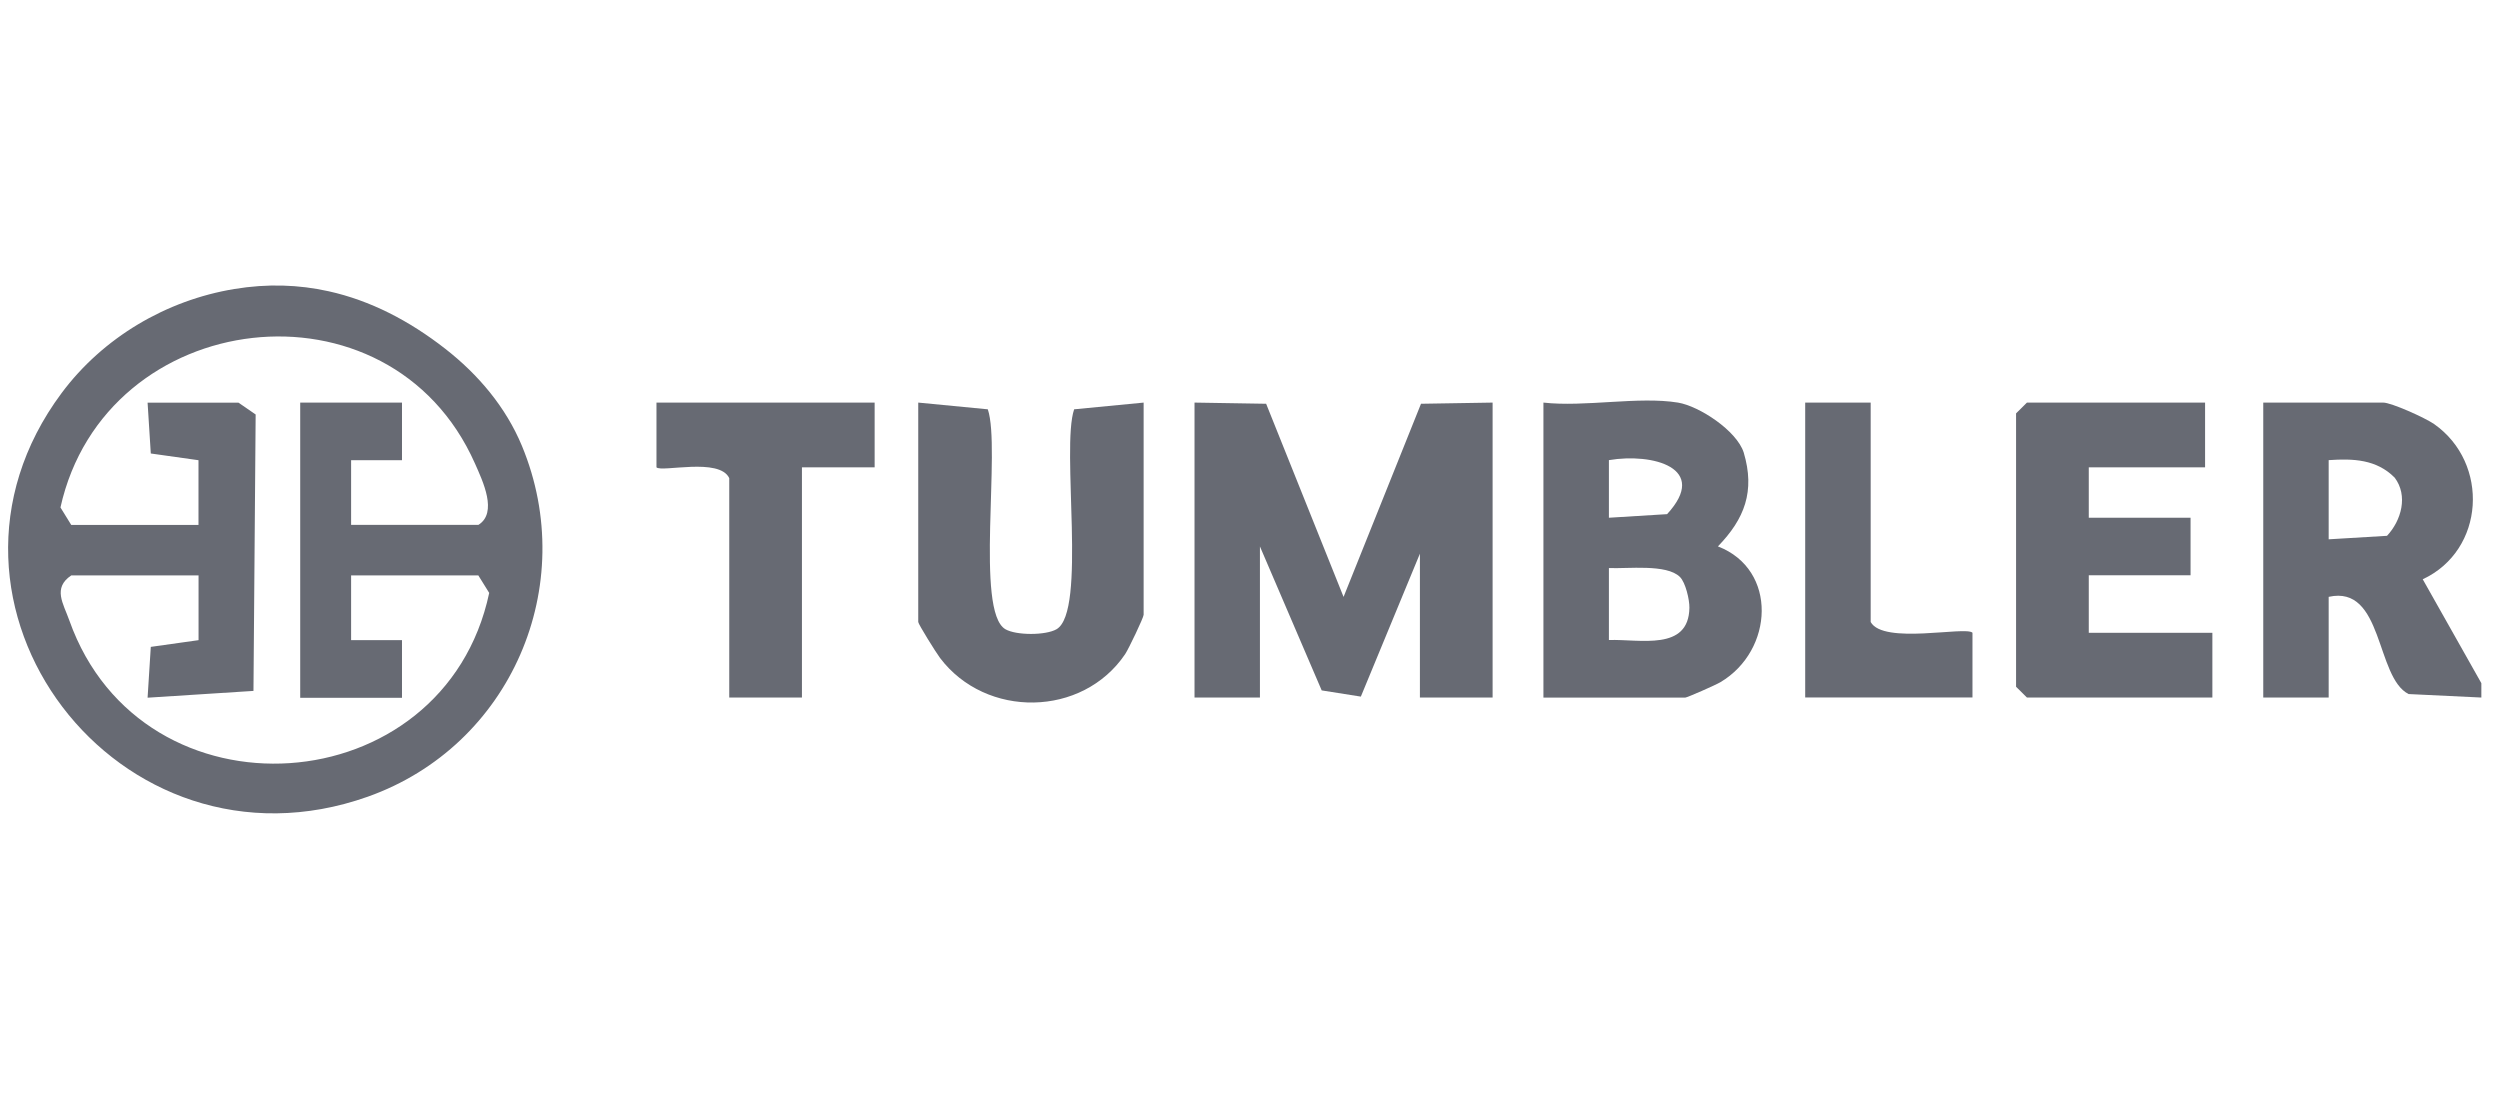 <svg xmlns="http://www.w3.org/2000/svg" fill="none" viewBox="0 0 192 84" height="84" width="192">
<g clip-path="url(#clip0_7913_22098)">
<path fill="#676A73" d="M25.24 22.369C28.443 23.08 31.422 24.62 34.205 26.793C36.731 28.764 38.848 31.267 40.085 34.246C44.532 44.97 39.24 57.285 28.241 61.188C9.112 67.964 -7.313 46.364 4.733 30.186C7.908 25.924 12.763 23.057 17.999 22.195C20.536 21.775 22.949 21.859 25.24 22.369ZM26.97 40.311H36.742C38.237 39.376 37.084 36.968 36.479 35.601C29.938 20.84 8.076 23.511 4.643 38.972L5.472 40.316H15.244V35.344L11.581 34.828L11.335 30.925H18.318L19.634 31.832L19.466 53.062L11.335 53.583L11.581 49.68L15.249 49.164V44.192H5.472C4.027 45.166 4.867 46.353 5.326 47.653C10.926 63.411 34.116 61.815 37.571 45.536L36.736 44.192H26.965V49.164H30.873V53.589H23.056V30.92H30.873V35.344H26.965V40.316L26.97 40.311Z"></path>
<path fill="#676A73" d="M190.568 53.571L184.979 53.303C182.437 52.02 183.058 44.897 178.842 45.838V53.571H173.818V30.919H183.03C183.652 30.919 186.245 32.084 186.945 32.571C191.212 35.573 190.854 42.254 186.066 44.488L190.568 52.468V53.571ZM178.842 41.419L183.322 41.151C184.419 39.98 184.962 38.071 183.91 36.682C182.515 35.276 180.729 35.209 178.842 35.338V41.419Z"></path>
<path fill="#676A73" d="M91.739 30.919L97.239 31.009L103.186 45.843L109.133 31.009L114.632 30.919V53.571H109.049V42.523L104.513 53.499L101.506 53.023L96.763 41.968V53.571H91.739V30.919Z"></path>
<path fill="#676A73" d="M128.867 30.919C130.502 31.188 133.381 33.075 133.918 34.755C134.803 37.729 133.986 39.846 131.936 41.963C136.55 43.743 136.226 49.959 132.132 52.39C131.768 52.608 129.567 53.577 129.422 53.577H118.535V30.919C121.699 31.278 125.849 30.427 128.867 30.919ZM123.564 39.762L128.033 39.487C131.303 35.931 126.913 34.772 123.564 35.338V39.762ZM129.018 44.309C127.999 43.295 124.986 43.693 123.564 43.626V49.153C125.95 49.075 129.696 50.032 129.746 46.678C129.758 46.056 129.45 44.735 129.018 44.309Z"></path>
<path fill="#676A73" d="M87.831 30.919V47.215C87.831 47.423 86.688 49.819 86.414 50.234C83.132 55.095 75.718 55.19 72.195 50.531C71.882 50.116 70.521 47.927 70.521 47.77V30.919L75.863 31.435C76.883 34.425 74.872 46.958 77.213 48.324C78.042 48.806 80.315 48.806 81.144 48.324C83.485 46.952 81.475 34.419 82.494 31.435L87.836 30.919H87.831Z"></path>
<path fill="#676A73" d="M169.35 30.919V35.892H160.418V39.762H168.235V44.18H160.418V48.599H169.91V53.571H155.669L154.834 52.743V31.748L155.669 30.919H169.35Z"></path>
<path fill="#676A73" d="M67.172 30.919V35.892H61.589V53.571H56.006V36.721C55.25 35.114 50.815 36.29 50.417 35.892V30.919H67.172Z"></path>
<path fill="#676A73" d="M143.668 30.919V47.77C144.642 49.528 150.959 48.072 151.486 48.593V53.566H138.639V30.919H143.662H143.668Z"></path>
</g>
<defs>
<clipPath id="clip0_7913_22098">
<rect transform="translate(0.622 21.926)" fill="white" height="40.538" width="189.946"></rect>
</clipPath>
</defs>
</svg>
